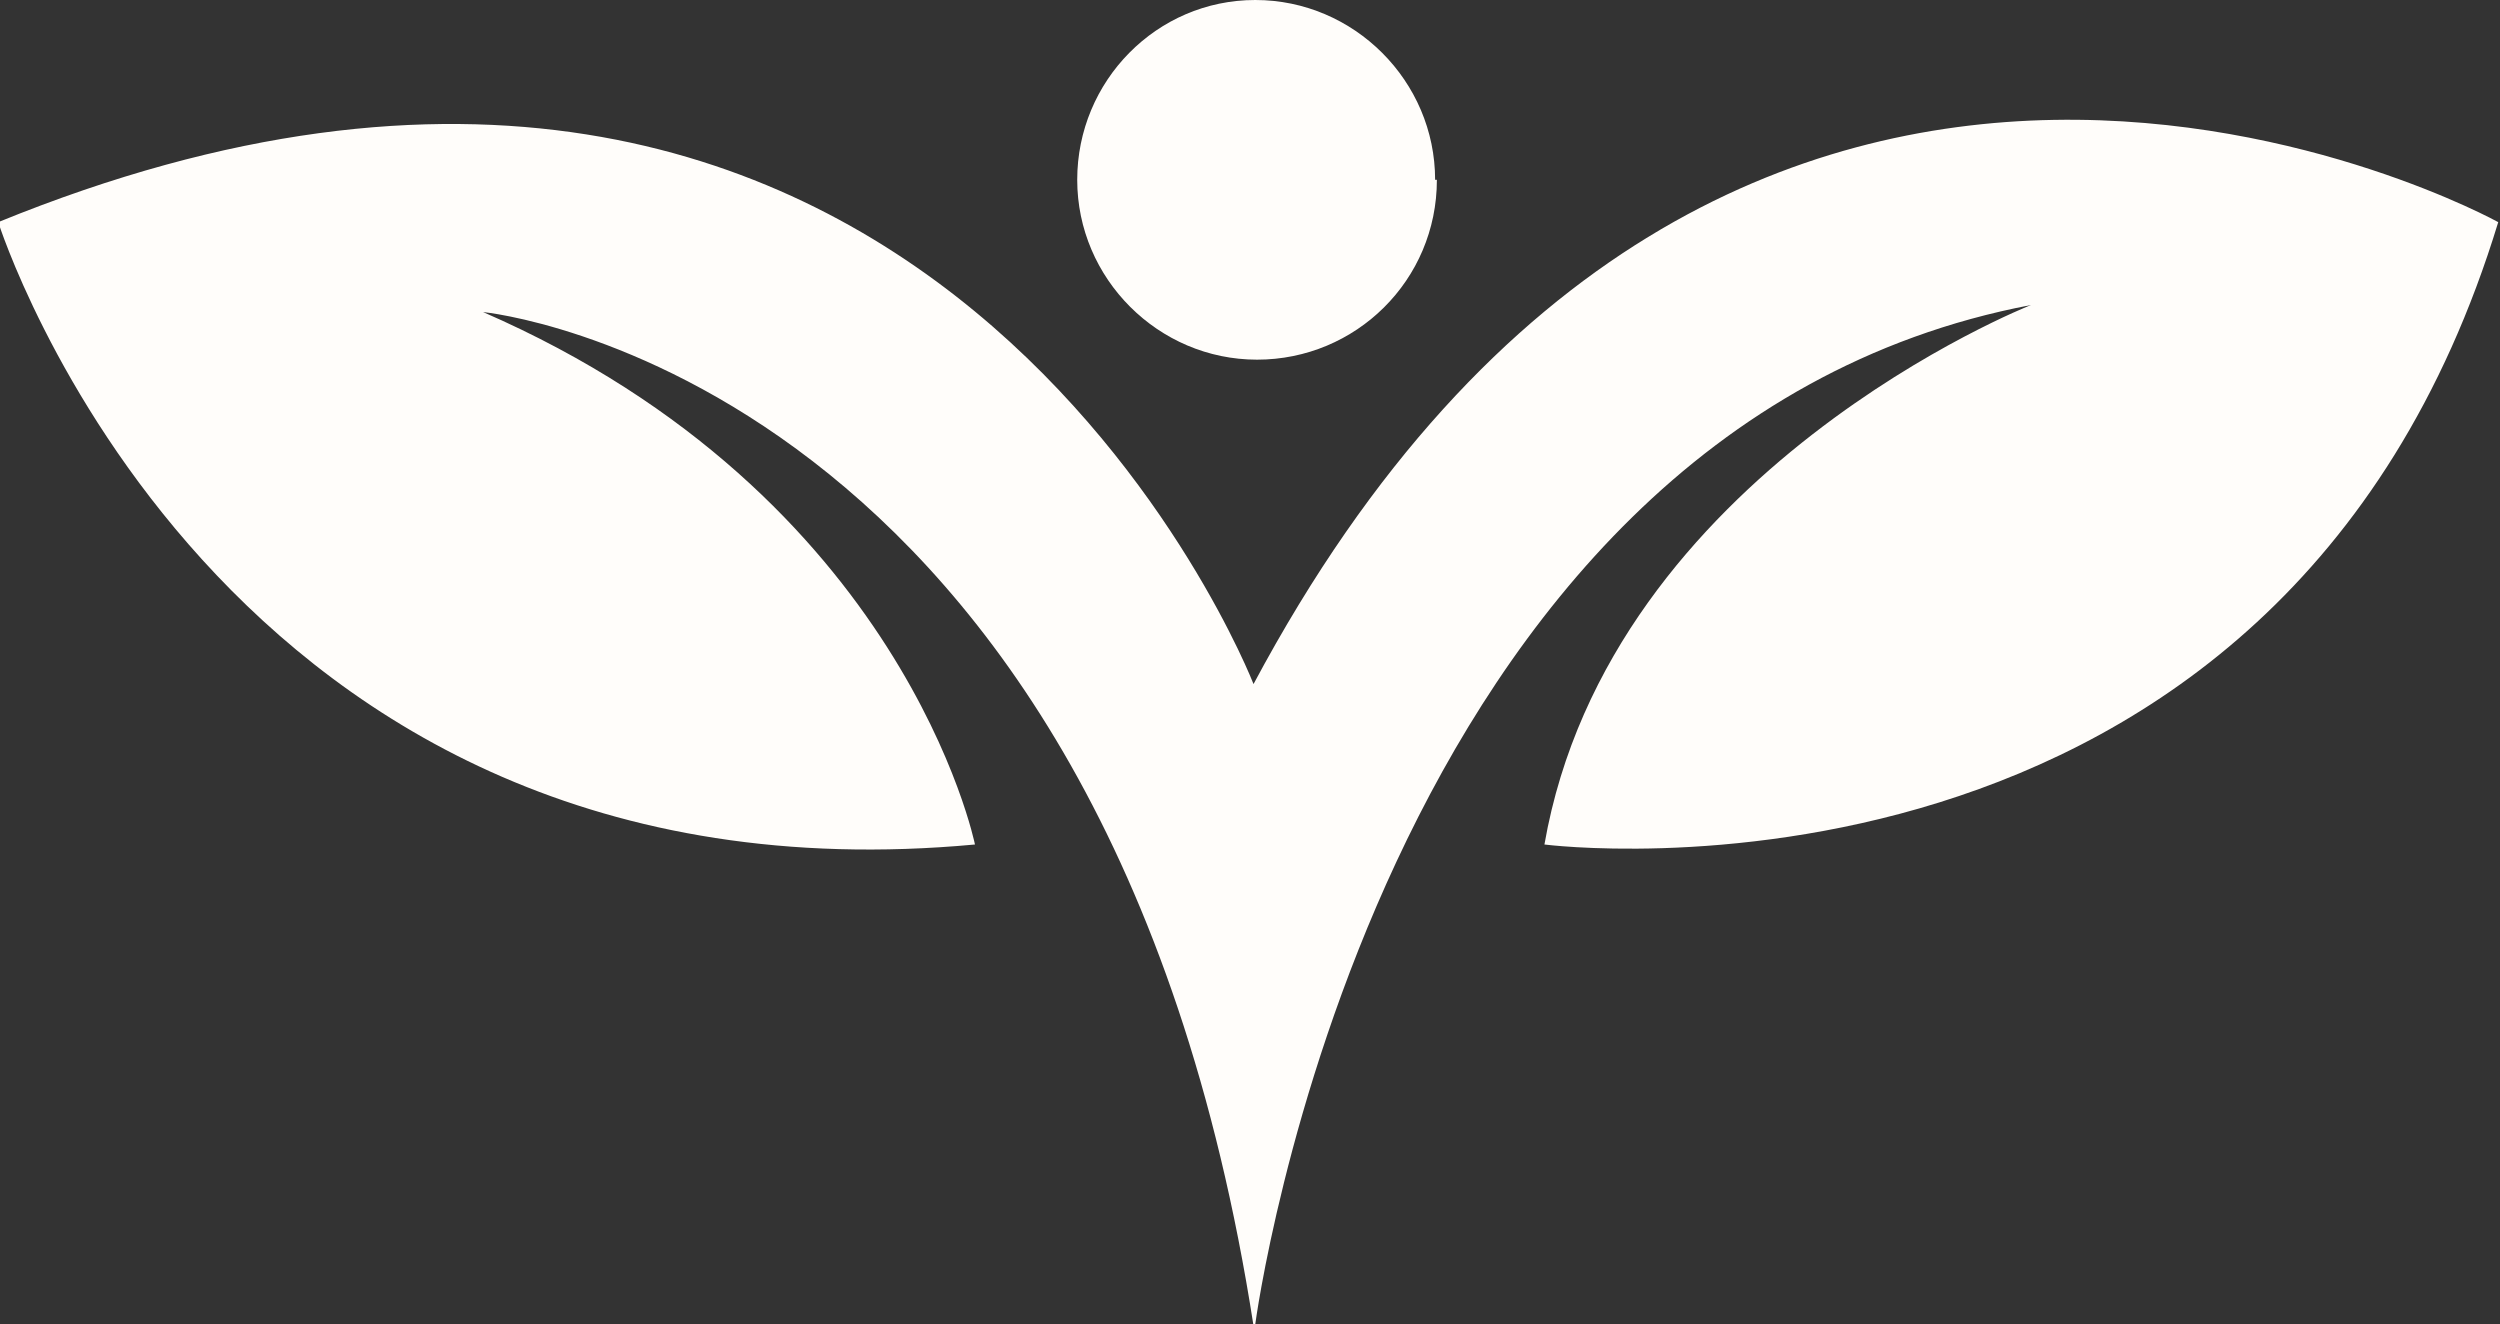 <svg xmlns="http://www.w3.org/2000/svg" id="Capa_1" viewBox="0 0 141.8 75.1"><rect x="0" y="0" width="141.8" height="75.1" fill="#333333" stroke="none"/><defs><style>      .st0 {        fill: #fffdfa;      }    </style></defs><path class="st0" d="M81.5,10.2c0,5.7-4.6,10.2-10.2,10.2s-10.2-4.6-10.2-10.2S65.6,0,71.2,0s10.2,4.6,10.2,10.2Z"></path><path class="st0" d="M71.2,75.1s6.7-50.7,44-57.8c0,0-23.9,9.4-27.6,30.6,0,0,41.7,5.4,54.1-35.3,0,0-43.7-24.2-70.6,26.2,0,0-18.5-47.7-71.2-26.2,0,0,12.4,39.3,55.4,35.3,0,0-4-19.8-27.9-30.2,0,0,35.3,3.4,43.7,57.5Z"></path></svg>
